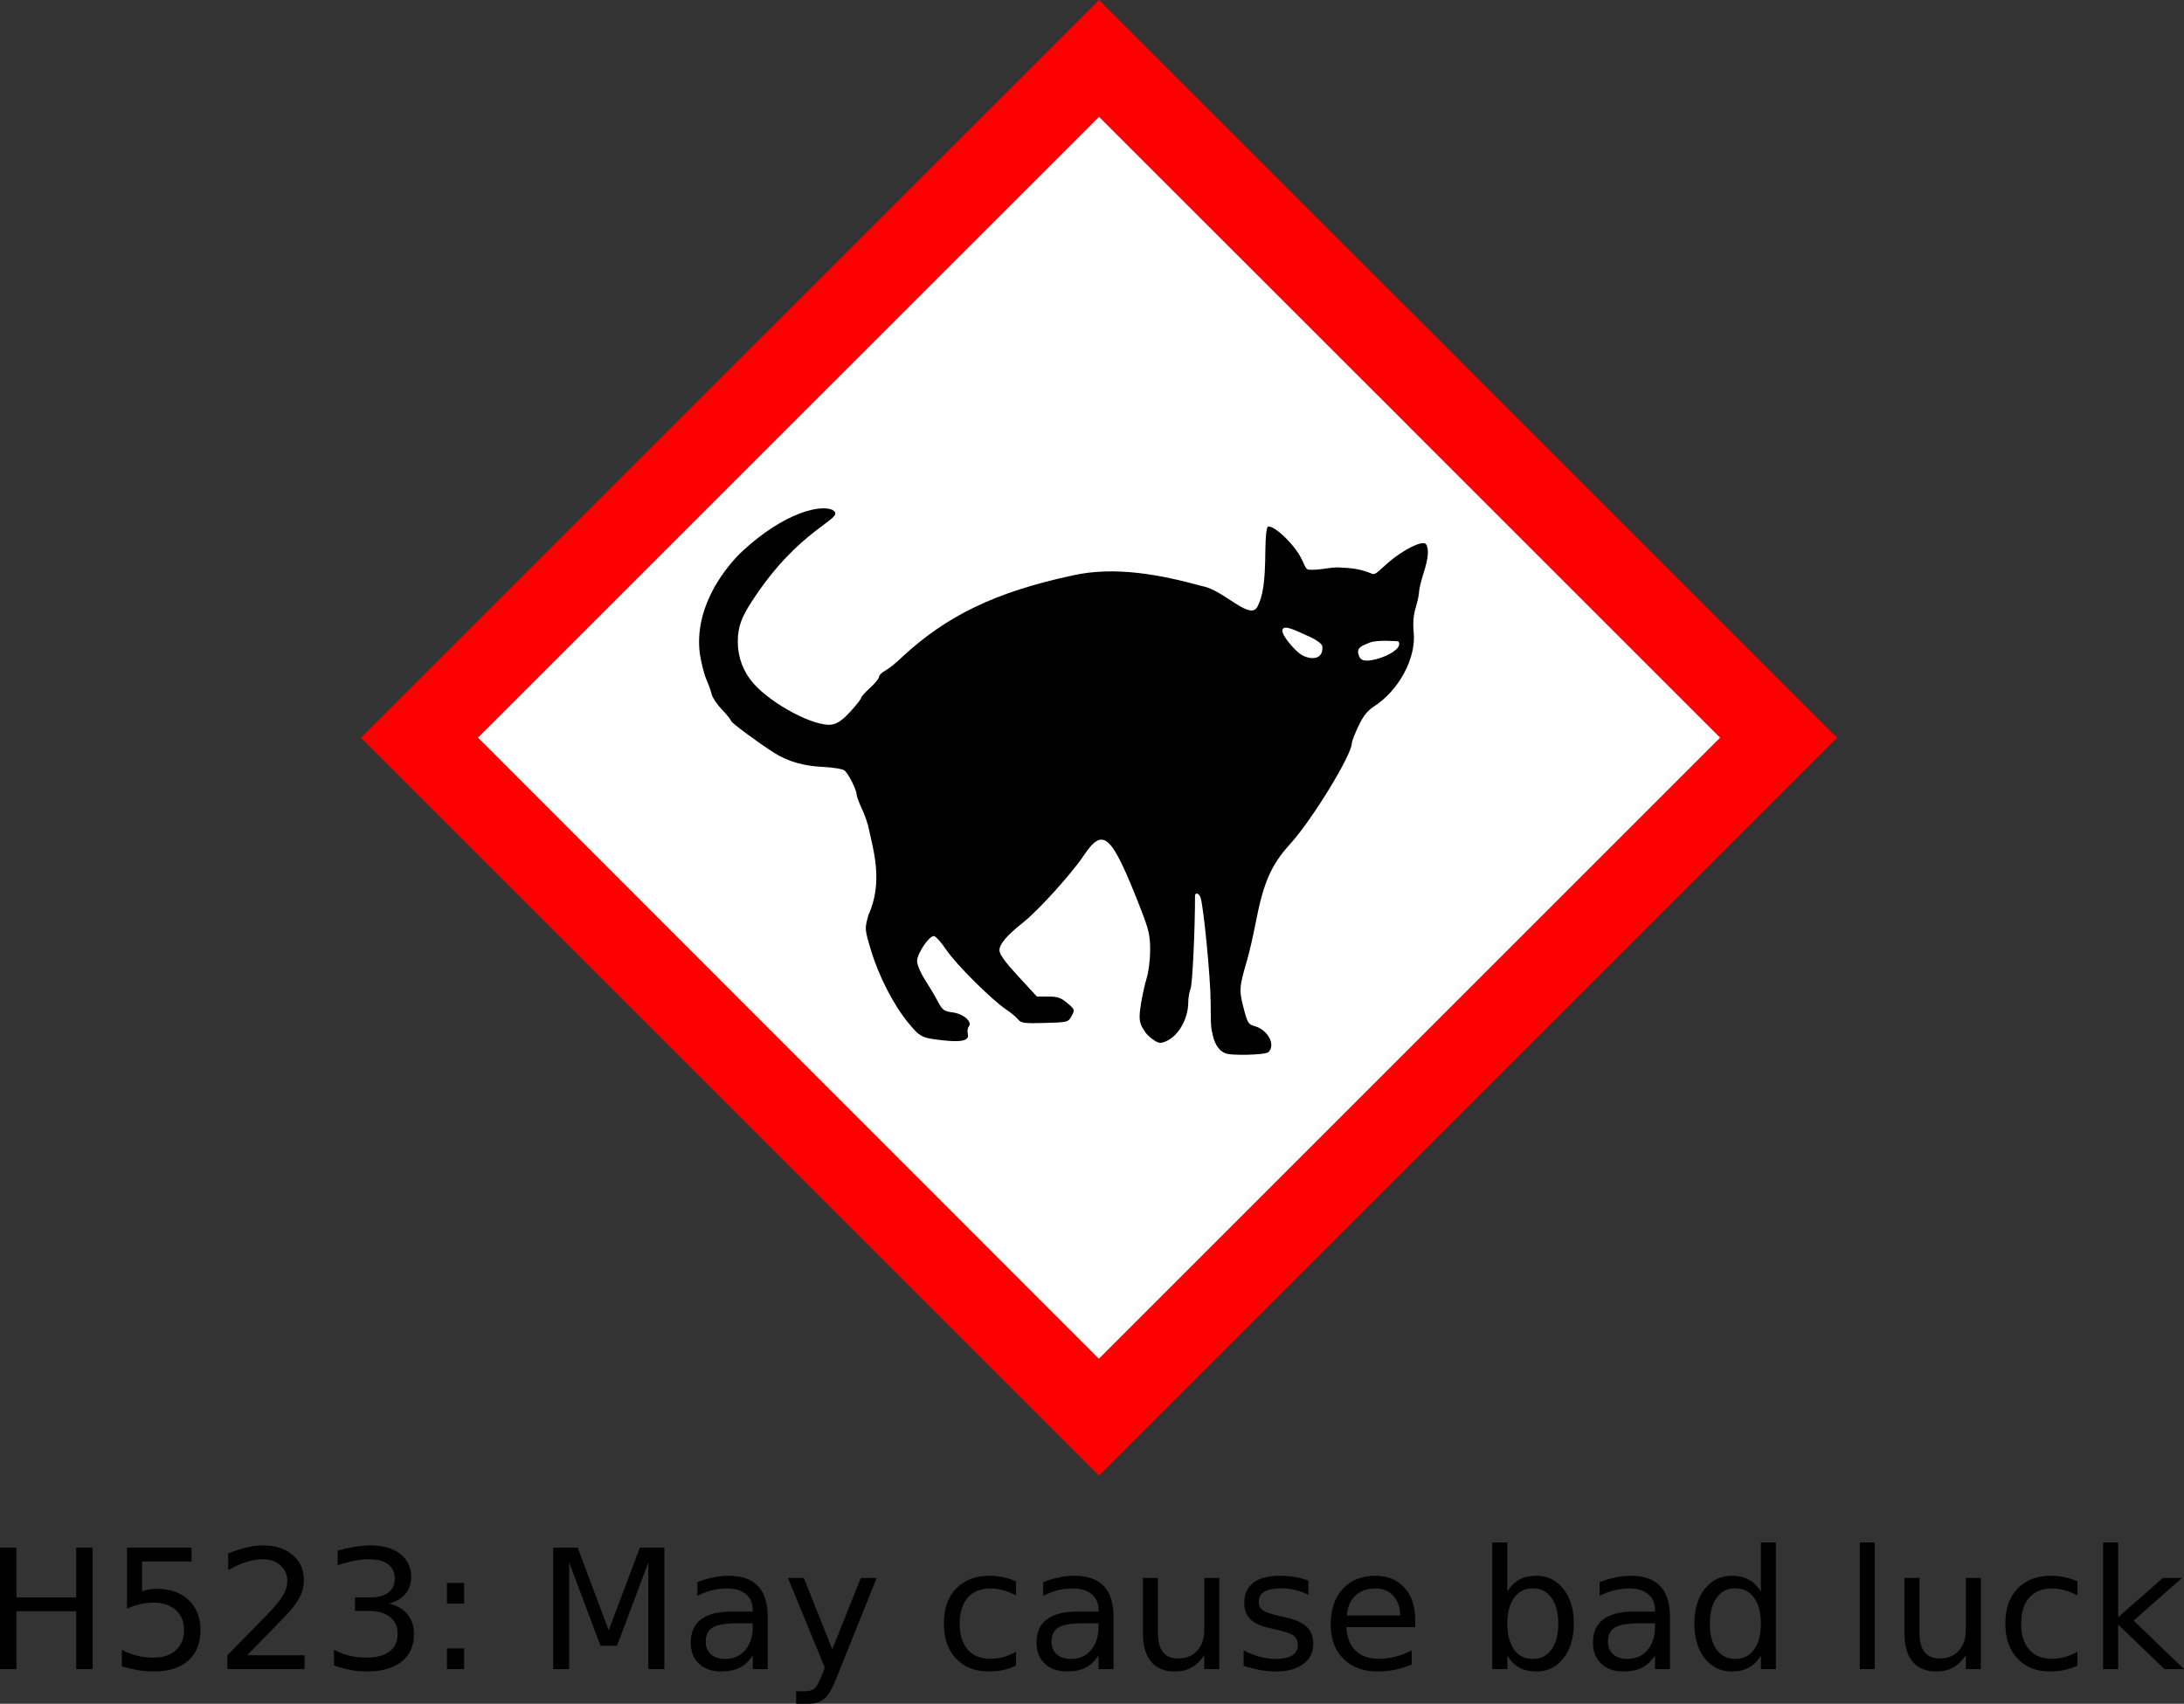 <?xml version="1.0" encoding="UTF-8"?>
<svg width="838.47pt" height="654.26pt" version="1.0" viewBox="0 0 838.47 654.26" xmlns="http://www.w3.org/2000/svg">
<rect x="0" y="0" width="838.47" height="654.26" fill="#333333" stroke="none"/>
<g transform="translate(1096.5 -756.75)">
<path d="m-938.65 1040.1 264.03 264.03 264.07-264.07c-88.052-87.952-175.93-176.08-264.03-263.98l-264.07 264.03z" fill="#fff"/>
<path d="m-816.29 898.41-141.66 141.66 283.33 283.33 283.38-283.38-141.64-141.64c-77.898-77.898-141.66-141.64-141.69-141.64-0.028 0-63.8 63.752-141.72 141.67zm260.96 22.413 119.2 119.2-238.5 238.5-119.19-119.26-119.18-119.27 119.19-119.19c65.557-65.557 119.21-119.19 119.24-119.19 0.028 0 53.689 53.642 119.25 119.2z" fill="#f00"/>
<g transform="matrix(.418 0 0 .418 -835.08 727.88)">
<path d="m499.7 1036.5c-7.184-2.861-10.119-11.59-10.995-15.403-1.501-7.548-2.154-5.2-2.183-31.049-0.025-22.008-6.542-89.326-9.358-96.666-1.564-4.075-5.03-4.726-5.016-0.942 0.105 28.672-2.322 80.165-3.984 84.537-1.21 3.183-2.2 8.853-2.2 12.6 0 15.548-9.044 31.367-20.691 36.192-5.078 2.103-6.725 1.828-12.147-2.033-3.45-2.457-5.849-5.159-6.734-6.564-1.845-2.929-2.808-4.041-3.858-6.814-1.699-4.49-1.652-9.007 0.126-19.899 1.175-7.209 3.526-17.654 5.224-23.212 1.698-5.558 3.087-17.047 3.087-25.533 0-13.194-1.233-18.587-8.511-37.24-27.18-69.656-34.444-76.434-52.693-49.17-10.942 16.348-41.59 50.222-55.099 60.9-15.232 12.04-22.128 20.109-22.128 25.893 0 3.597 5.19 10.779 17.203 23.806l17.203 18.654h10.406c8.506 0 11.708 1.099 17.533 6.021 6.947 5.869 7.047 6.167 3.965 11.836-3.12 5.74-3.44 5.823-24.634 6.407-19.041 0.525-21.83 0.148-24.627-3.321-1.735-2.152-6.492-6.123-10.571-8.825-13.289-8.803-46.332-41.656-55.146-54.83-4.734-7.076-9.957-12.865-11.606-12.865-4.516 0-15.375 16.233-15.375 22.983 0 3.244 3.128 10.747 6.951 16.673 3.823 5.926 9.166 14.944 11.874 20.038 4.442 8.356 5.809 9.382 13.963 10.474 9.988 1.339 18.277 8.714 14.673 13.056-1.102 1.328-1.482 4.408-0.845 6.845 1.534 5.865-5.473 7.659-22.547 5.774-19.943-2.203-21.245-2.859-32.271-16.286-13.571-16.525-27.071-42.894-34.241-66.878-5.734-19.181-5.739-19.255-2.269-31.906 13.874-30.325 4.432-60.067 0.564-78.551-0.787-4.529-3.681-13.039-6.431-18.913-2.75-5.874-5-11.952-5-13.508 0-4.108-7.473-18.934-11.032-21.888-1.675-1.39-10.821-2.885-20.326-3.322-17.268-0.794-31.65-4.953-44.019-12.73-14.269-8.971-39.895-27.906-39.895-29.477 0-0.946-3.707-5.577-8.238-10.293-4.531-4.716-8.808-11.044-9.505-14.062-0.697-3.019-2.913-9.194-4.923-13.722-2.011-4.529-4.74-15.404-6.064-24.167-4.896-40.036 19.7-74.22 36.945-91.622 41.551-39.487 77.458-45.798 86.049-39.192 9.98 7.673-31.604 15.598-75.553 83.854-8.7 13.512-12.536 22.381-12.536 36.52 0 14.163 5.074 27.629 14.402 38.227 17.084 19.408 56.784 40.243 71.996 37.785 5.186-0.838 9.848-4.091 16.982-11.852 5.409-5.883 9.834-11.533 9.834-12.556 0-1.023 3.705-5.186 8.234-9.252 4.529-4.065 8.234-8.605 8.234-10.089 0-1.484 2.547-4.046 5.661-5.696 3.113-1.649 9.829-7.022 14.924-11.94 41.443-38.649 86.267-60.261 156.86-75.509 39.537-9.003 81.887-0.573 119.63 9.772 19.645 3.572 43.506 31.955 50.513 18.908 5.174-9.927 7.004-22.778 7.282-51.145 0.13-13.355 1.056-21.954 2.411-22.408 3.978-1.334 16.005 8.466 25.139 20.482 8.515 11.203 7.889 17.925 12.101 18.985 10.473 0.917 21.787-3.097 30.521-1.835 11.262 0.434 18.157 1.652 28.115 5.715 2.936 1.198 6.812-3.648 14.46-10.277 14.058-12.184 32.267-21.061 34.847-16.989 2.858 4.512 2.164 12.654-2.261 26.503-2.264 7.088-4.127 14.85-4.139 17.25-0.021 2.4-1.41 8.937-3.105 14.527-2.086 6.876-2.68 14.201-1.837 22.643 2.381 23.833-13.606 53.496-36.861 68.397-5.589 3.581-9.605 8.723-13.893 17.787-3.318 7.013-6.032 13.998-6.033 15.524 0 10.895-36.486 70.596-56.723 92.832-17.404 19.123-24.466 35.25-31.596 72.158-2.296 11.888-5.664 26.708-7.483 32.935-7.705 26.372-7.913 28.889-3.749 45.15 3.515 13.724 4.526 15.464 9.805 16.876 12.48 3.337 20.048 17.139 13.17 24.017-2.718 2.717-36.071 3.465-39.955 0.895zm144.66-363.72c9.337-3.341 18.223-9.779 14.522-14.513 0 0-19.341-1.838-26.676 1.294-7.089 3.027-12.858 4.388-9.103 12.906 2.572 5.833 13.101 3.231 21.258 0.314zm-56.464-2.99c1.637-2.752 1.181-5.629 1.181-6.681 0-3.021-7.573-7.505-14.484-10.368-7.492-3.103-22.231-11.395-22.179-4.2 0.039 5.373 12.426 19.216 17.782 22.253 5.91 3.351 14.344 4.634 17.699-1.005z"/>
</g>
</g>
<g stroke-width="1px">
<path d="m-2.861e-6 594.29h6.312v19.125h22.937v-19.125h6.312v46.656h-6.312v-22.219h-22.937v22.219h-6.312v-46.656z" style=""/>
<path d="m48.75 594.29h24.781v5.312h-19v11.438q1.375-0.469 2.75-0.688 1.375-0.25 2.75-0.25 7.812 0 12.375 4.281t4.562 11.594q0 7.531-4.688 11.719-4.688 4.156-13.219 4.156-2.938 0-6-0.5-3.031-0.5-6.281-1.5v-6.344q2.812 1.531 5.812 2.281t6.344 0.75q5.406 0 8.562-2.844t3.156-7.719-3.156-7.719-8.562-2.844q-2.531 0-5.062 0.562-2.5 0.562-5.125 1.75v-23.438z" style=""/>
<path d="m94.875 635.63h22.031v5.312h-29.625v-5.312q3.594-3.719 9.781-9.969 6.219-6.281 7.812-8.094 3.031-3.406 4.219-5.75 1.219-2.375 1.219-4.656 0-3.719-2.625-6.062-2.594-2.344-6.781-2.344-2.969 0-6.281 1.031-3.281 1.031-7.031 3.125v-6.375q3.812-1.531 7.125-2.312t6.062-0.781q7.25 0 11.562 3.625t4.312 9.688q0 2.875-1.094 5.469-1.062 2.562-3.906 6.062-0.781 0.906-4.969 5.25-4.188 4.312-11.813 12.094z" style=""/>
<path d="m149.31 615.79q4.531 0.969 7.062 4.031 2.562 3.062 2.562 7.562 0 6.906-4.75 10.688t-13.5 3.781q-2.938 0-6.062-0.594-3.094-0.562-6.406-1.719v-6.094q2.625 1.531 5.75 2.312t6.531 0.781q5.938 0 9.031-2.344 3.125-2.344 3.125-6.812 0-4.125-2.906-6.438-2.875-2.344-8.031-2.344h-5.438v-5.188h5.688q4.656 0 7.125-1.844 2.469-1.875 2.469-5.375 0-3.594-2.562-5.5-2.531-1.938-7.281-1.938-2.594 0-5.562 0.562t-6.531 1.75v-5.625q3.594-1 6.719-1.5 3.156-0.5 5.938-0.5 7.188 0 11.375 3.281 4.188 3.25 4.188 8.812 0 3.875-2.219 6.562-2.219 2.656-6.312 3.688z" style=""/>
<path d="m171.59 633.01h6.594v7.938h-6.594v-7.938zm0-25.156h6.594v7.938h-6.594v-7.938z" style=""/>
<path d="m212.38 594.29h9.406l11.906 31.75 11.969-31.75h9.406v46.656h-6.156v-40.969l-12.031 32h-6.344l-12.031-32v40.969h-6.125v-46.656z" style=""/>
<path d="m283.28 623.35q-6.969 0-9.656 1.594t-2.688 5.438q0 3.062 2 4.875 2.031 1.781 5.5 1.781 4.781 0 7.656-3.375 2.906-3.406 2.906-9.031v-1.281h-5.719zm11.469-2.375v19.969h-5.75v-5.312q-1.969 3.188-4.906 4.719-2.938 1.5-7.188 1.5-5.375 0-8.562-3-3.156-3.031-3.156-8.094 0-5.906 3.938-8.906 3.969-3 11.812-3h8.062v-0.562q0-3.969-2.625-6.125-2.594-2.188-7.312-2.188-3 0-5.844 0.719t-5.469 2.156v-5.312q3.156-1.219 6.125-1.812 2.969-0.625 5.781-0.625 7.594 0 11.344 3.938t3.75 11.938z" style=""/>
<path d="m321.19 644.2q-2.438 6.25-4.75 8.156t-6.188 1.906h-4.594v-4.812h3.375q2.375 0 3.688-1.125t2.906-5.312l1.031-2.625-14.156-34.438h6.094l10.938 27.375 10.938-27.375h6.094l-15.375 38.25z" style=""/>
<path d="m390.06 607.29v5.375q-2.438-1.344-4.906-2-2.438-0.688-4.938-0.688-5.594 0-8.688 3.562-3.094 3.531-3.094 9.938t3.094 9.969q3.094 3.531 8.688 3.531 2.5 0 4.938-0.656 2.469-0.688 4.906-2.031v5.312q-2.406 1.125-5 1.688-2.562 0.562-5.469 0.562-7.906 0-12.562-4.969t-4.656-13.406q0-8.562 4.688-13.469 4.719-4.906 12.906-4.906 2.656 0 5.188 0.562 2.531 0.531 4.906 1.625z" style=""/>
<path d="m416.03 623.35q-6.969 0-9.656 1.594t-2.688 5.438q0 3.062 2 4.875 2.031 1.781 5.5 1.781 4.781 0 7.656-3.375 2.906-3.406 2.906-9.031v-1.281h-5.719zm11.469-2.375v19.969h-5.75v-5.312q-1.969 3.188-4.906 4.719-2.938 1.5-7.188 1.5-5.375 0-8.562-3-3.156-3.031-3.156-8.094 0-5.906 3.938-8.906 3.969-3 11.812-3h8.062v-0.562q0-3.969-2.625-6.125-2.594-2.188-7.312-2.188-3 0-5.844 0.719t-5.469 2.156v-5.312q3.156-1.219 6.125-1.812 2.969-0.625 5.781-0.625 7.594 0 11.344 3.938t3.75 11.938z" style=""/>
<path d="m438.78 627.13v-21.188h5.75v20.969q0 4.969 1.938 7.469 1.938 2.469 5.812 2.469 4.656 0 7.344-2.969 2.719-2.969 2.719-8.094v-19.844h5.75v35h-5.75v-5.375q-2.094 3.188-4.875 4.75-2.75 1.531-6.406 1.531-6.031 0-9.156-3.75t-3.125-10.969z" style=""/>
<path d="m502.31 606.98v5.438q-2.438-1.25-5.062-1.875t-5.438-0.625q-4.281 0-6.438 1.312-2.125 1.312-2.125 3.938 0 2 1.531 3.156 1.531 1.125 6.156 2.156l1.969 0.438q6.125 1.312 8.688 3.719 2.594 2.375 2.594 6.656 0 4.875-3.875 7.719-3.844 2.844-10.594 2.844-2.812 0-5.875-0.562-3.031-0.531-6.406-1.625v-5.938q3.188 1.656 6.281 2.5 3.094 0.812 6.125 0.812 4.062 0 6.25-1.375 2.188-1.406 2.188-3.938 0-2.344-1.594-3.594-1.562-1.25-6.906-2.406l-2-0.469q-5.344-1.125-7.719-3.438-2.375-2.344-2.375-6.406 0-4.938 3.5-7.625t9.938-2.688q3.188 0 6 0.469t5.188 1.406z" style=""/>
<path d="m543.31 622.01v2.812h-26.438q0.375 5.938 3.562 9.062 3.219 3.094 8.938 3.094 3.312 0 6.406-0.812 3.125-0.812 6.188-2.438v5.438q-3.094 1.312-6.344 2t-6.594 0.688q-8.375 0-13.281-4.875-4.875-4.875-4.875-13.188 0-8.594 4.625-13.625 4.656-5.062 12.531-5.062 7.062 0 11.156 4.562 4.125 4.531 4.125 12.344zm-5.75-1.688q-0.062-4.719-2.656-7.531-2.562-2.812-6.812-2.812-4.812 0-7.719 2.719-2.875 2.719-3.312 7.656l20.5-0.031z" style=""/>
<path d="m598.25 623.48q0-6.344-2.625-9.938-2.594-3.625-7.156-3.625t-7.188 3.625q-2.594 3.594-2.594 9.938t2.594 9.969q2.625 3.594 7.188 3.594t7.156-3.594q2.625-3.625 2.625-9.969zm-19.562-12.219q1.812-3.125 4.562-4.625 2.781-1.531 6.625-1.531 6.375 0 10.344 5.062 4 5.062 4 13.312t-4 13.312q-3.969 5.062-10.344 5.062-3.844 0-6.625-1.5-2.75-1.531-4.562-4.656v5.25h-5.781v-48.625h5.781v18.938z" style=""/>
<path d="m629.66 623.35q-6.969 0-9.656 1.594t-2.688 5.438q0 3.062 2 4.875 2.031 1.781 5.5 1.781 4.781 0 7.656-3.375 2.906-3.406 2.906-9.031v-1.281h-5.719zm11.469-2.375v19.969h-5.75v-5.312q-1.969 3.188-4.906 4.719-2.938 1.5-7.188 1.5-5.375 0-8.562-3-3.156-3.031-3.156-8.094 0-5.906 3.938-8.906 3.969-3 11.812-3h8.062v-0.562q0-3.969-2.625-6.125-2.594-2.188-7.312-2.188-3 0-5.844 0.719t-5.469 2.156v-5.312q3.156-1.219 6.125-1.812 2.969-0.625 5.781-0.625 7.594 0 11.344 3.938t3.75 11.938z" style=""/>
<path d="m676.03 611.26v-18.938h5.75v48.625h-5.75v-5.25q-1.812 3.125-4.594 4.656-2.75 1.5-6.625 1.5-6.344 0-10.344-5.062-3.969-5.062-3.969-13.312t3.969-13.312q4-5.062 10.344-5.062 3.875 0 6.625 1.531 2.781 1.5 4.594 4.625zm-19.594 12.219q0 6.344 2.594 9.969 2.625 3.594 7.188 3.594t7.188-3.594q2.625-3.625 2.625-9.969t-2.625-9.938q-2.625-3.625-7.188-3.625t-7.188 3.625q-2.594 3.594-2.594 9.938z" style=""/>
<path d="m714 592.32h5.75v48.625h-5.75v-48.625z" style=""/>
<path d="m731.16 627.13v-21.188h5.75v20.969q0 4.969 1.938 7.469 1.938 2.469 5.812 2.469 4.656 0 7.344-2.969 2.719-2.969 2.719-8.094v-19.844h5.75v35h-5.75v-5.375q-2.094 3.188-4.875 4.75-2.75 1.531-6.406 1.531-6.031 0-9.156-3.75t-3.125-10.969z" style=""/>
<path d="m797.56 607.29v5.375q-2.438-1.344-4.906-2-2.438-0.688-4.938-0.688-5.594 0-8.688 3.562-3.094 3.531-3.094 9.938t3.094 9.969q3.094 3.531 8.688 3.531 2.5 0 4.938-0.656 2.469-0.688 4.906-2.031v5.312q-2.406 1.125-5 1.688-2.562 0.562-5.469 0.562-7.906 0-12.562-4.969t-4.656-13.406q0-8.562 4.688-13.469 4.719-4.906 12.906-4.906 2.656 0 5.188 0.562 2.531 0.531 4.906 1.625z" style=""/>
<path d="m807.41 592.32h5.781v28.719l17.156-15.094h7.344l-18.562 16.375 19.344 18.625h-7.5l-17.781-17.094v17.094h-5.781v-48.625z" style=""/>
</g>
</svg>

